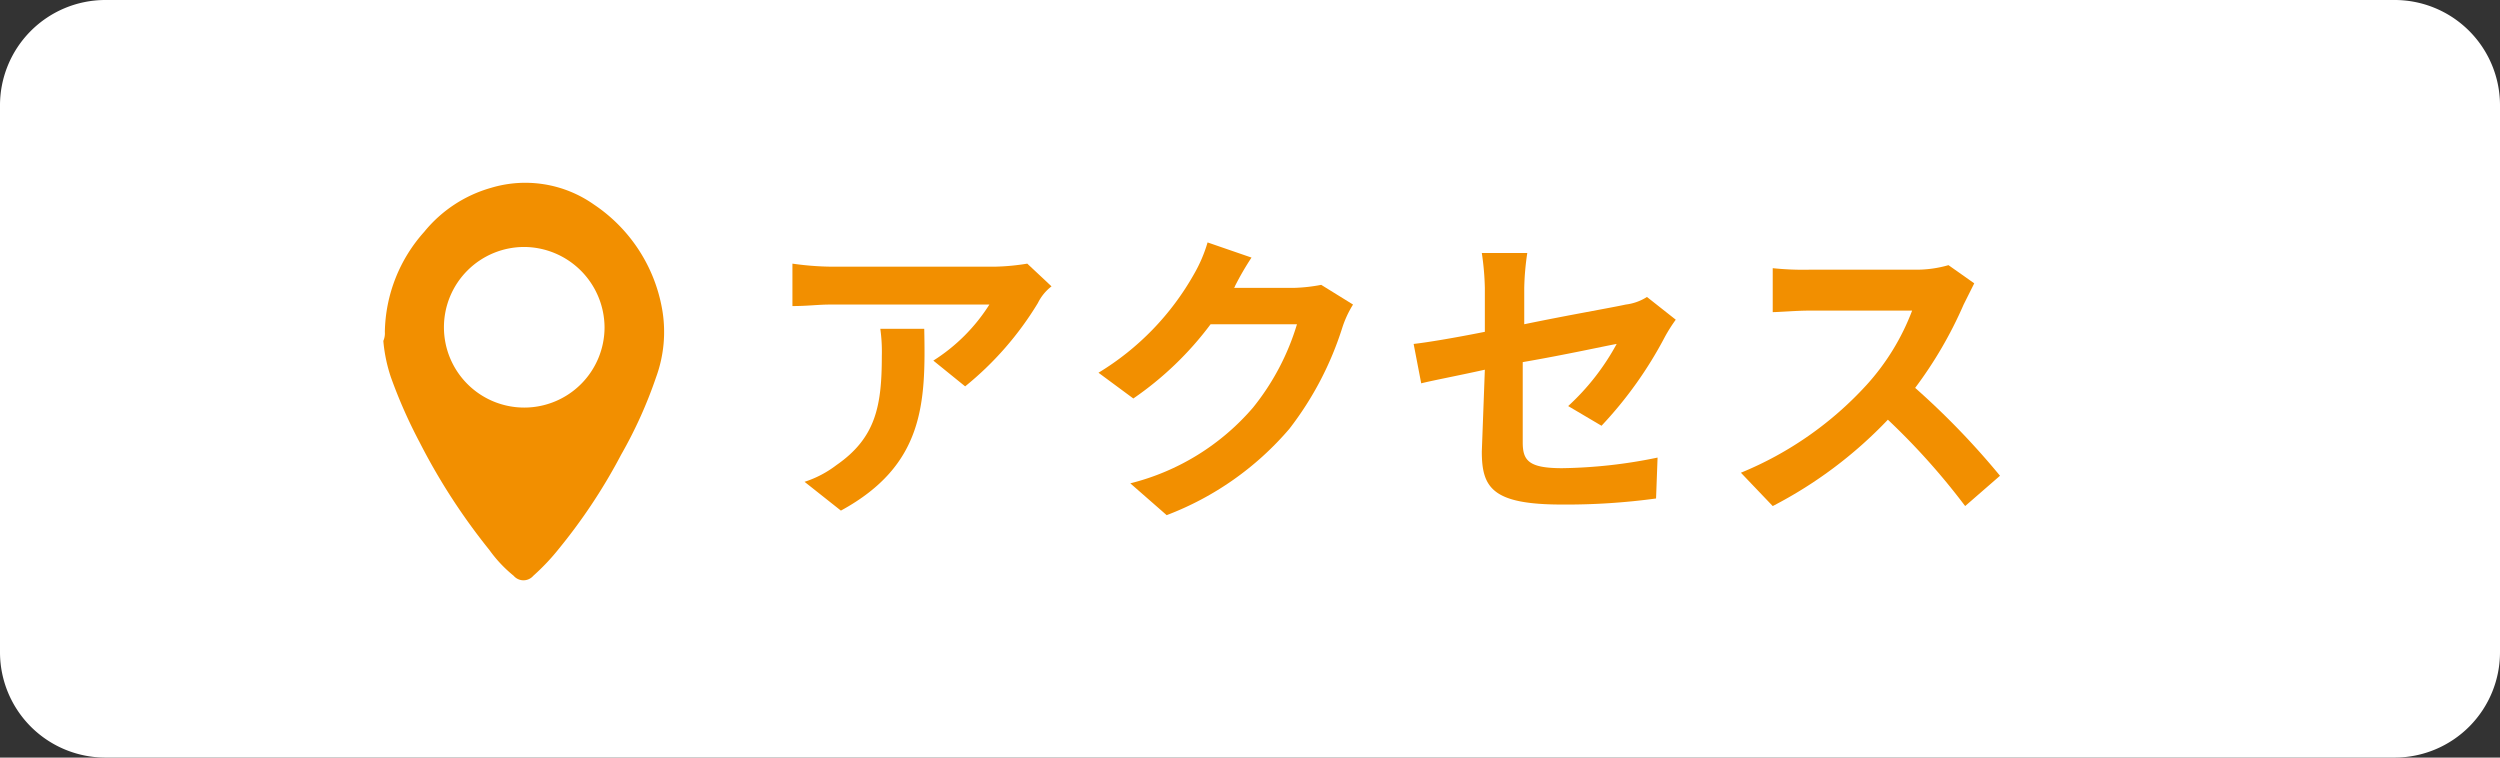 <svg xmlns="http://www.w3.org/2000/svg" width="165" height="50" viewBox="0 0 165 50"><rect x="0" y="0" width="165" height="50" fill="#333333" stroke="none"/><defs><style>.cls-1{fill:#fff;}.cls-2{fill:#f28f00;}</style></defs><title>アセット 1</title><g id="レイヤー_2" data-name="レイヤー 2"><g id="レイヤー_1-2" data-name="レイヤー 1"><g id="レイヤー_1-2-2" data-name="レイヤー 1-2"><path class="cls-1" d="M7.0 0h151a6.957,6.957,0,0,1,7,6.914q0.0.043,0,.086v36a6.957,6.957,0,0,1-6.914,7q-.043 0-.086,0h-151a6.957,6.957,0,0,1-7-6.914q-0-.043,0-.086v-36a6.957,6.957,0,0,1,6.914-7Q6.957-0,7.0 0Z"/><path class="cls-2" d="M68.5,20a21.141,21.141,0,0,1-4.8,5.5l-2.1-1.7a11.878,11.878,0,0,0,3.7-3.7h-10.5c-.8,0-1.5.1-2.5.1v-2.8a19.482,19.482,0,0,0,2.5.2h10.9a14.921,14.921,0,0,0,2.1-.2l1.6,1.5A3.126,3.126,0,0,0,68.5,20Zm-13,13.7-2.4-1.9a6.985,6.985,0,0,0,2.1-1.1c2.6-1.8,3-3.9,3-7.2a10.868,10.868,0,0,0-.1-1.8h2.9C61.1,26.6,61,30.7,55.5,33.7Z"/><path class="cls-2" d="M81.5,18.9a.098.098,0,0,1-.096.1h3.996a11.02,11.02,0,0,0,1.8-.2l2.1,1.3a6.893,6.893,0,0,0-.7,1.5,21.466,21.466,0,0,1-3.5,6.7,19.976,19.976,0,0,1-8.1,5.7l-2.4-2.1a15.687,15.687,0,0,0,8.1-5,16.144,16.144,0,0,0,2.9-5.5h-5.7a21.623,21.623,0,0,1-5.1,4.9l-2.3-1.7a17.851,17.851,0,0,0,6.3-6.5,9.494,9.494,0,0,0,.9-2.1l2.9,1A18.575,18.575,0,0,0,81.5,18.9Z"/><path class="cls-2" d="M98,24.4c-1.8.4-3.4.7-4.2.9l-.5-2.6c.9-.1,2.7-.4,4.7-.8v-2.9a17.852,17.852,0,0,0-.2-2.3h3a17.852,17.852,0,0,0-.2,2.3v2.4c2.9-.6,5.8-1.1,6.7-1.3a3.36,3.36,0,0,0,1.4-.5l1.9,1.5a10.542,10.542,0,0,0-.7,1.1,26.5,26.5,0,0,1-4.2,5.9l-2.2-1.3a15.686,15.686,0,0,0,3.2-4.1c-.6.1-3.3.7-6.2,1.2v5.3c0,1.2.4,1.7,2.6,1.7a32.855,32.855,0,0,0,6.3-.7l-.1,2.7a43.969,43.969,0,0,1-6.2.4c-4.6,0-5.3-1.1-5.3-3.5Z"/><path class="cls-2" d="M129.6,20.1a27.27,27.27,0,0,1-3.2,5.5,51.158,51.158,0,0,1,5.6,5.8l-2.3,2a45.269,45.269,0,0,0-5.1-5.7,28.578,28.578,0,0,1-7.6,5.7l-2.1-2.2a23.078,23.078,0,0,0,8.3-5.8,15.405,15.405,0,0,0,3-4.9h-6.8c-.8,0-2,.1-2.4.1v-2.9a19.27,19.27,0,0,0,2.4.1h7.1a7.613,7.613,0,0,0,2.1-.3l1.7,1.2C130,19.3,129.8,19.7,129.6,20.1Z"/><path class="cls-2" d="M25.4,21.9a10.137,10.137,0,0,1,2.6-6.6,8.761,8.761,0,0,1,4.4-2.9,7.855,7.855,0,0,1,6.8,1.1,10.488,10.488,0,0,1,4.5,6.9,8.686,8.686,0,0,1-.4,4.5,29.397,29.397,0,0,1-2.3,5.1,36.992,36.992,0,0,1-4.1,6.2,14.481,14.481,0,0,1-1.7,1.8.854.854,0,0,1-1.3,0,8.69,8.69,0,0,1-1.6-1.7,41.047,41.047,0,0,1-4.6-7.1,33.023,33.023,0,0,1-1.9-4.3,10.267,10.267,0,0,1-.5-2.4A1.268,1.268,0,0,0,25.4,21.9Zm9.2-5.6a5.3,5.3,0,1,0,5.3,5.3h0A5.335,5.335,0,0,0,34.6,16.3Z"/></g></g></g></svg>